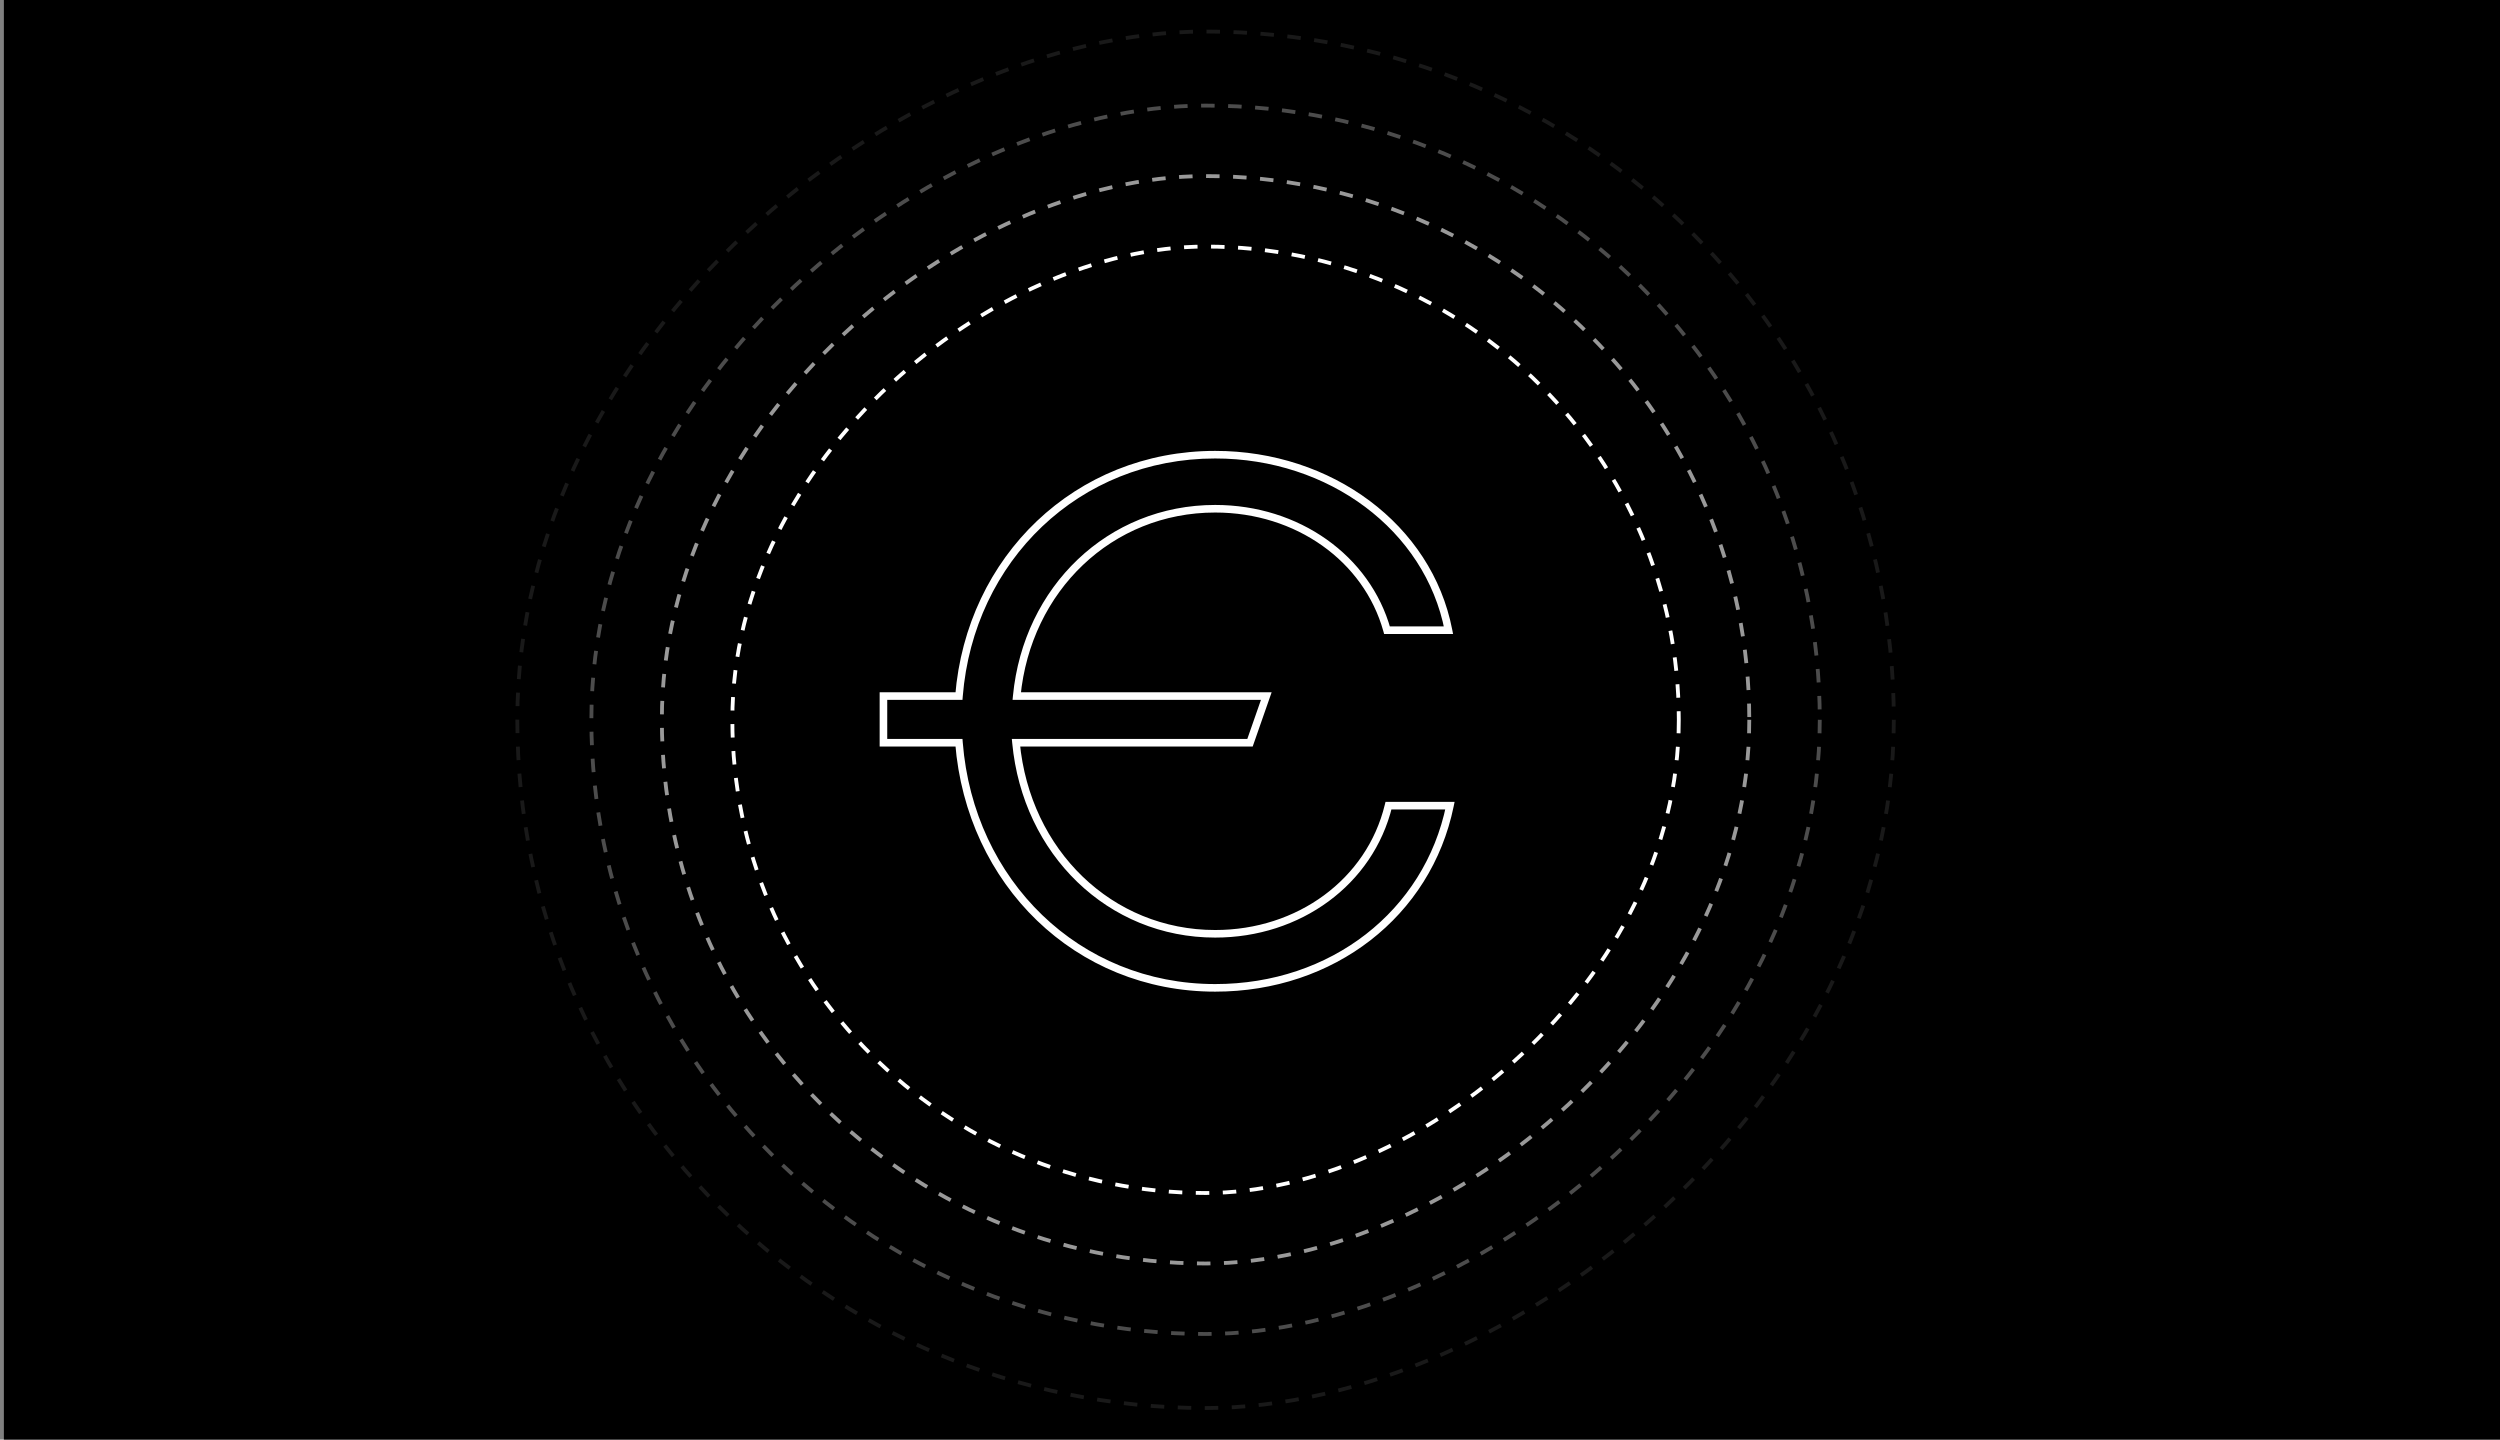 <svg width="844" height="486" viewBox="0 0 844 486" fill="none" xmlns="http://www.w3.org/2000/svg">
<rect x="0" y="0" width="844" height="486" fill="#808080" stroke="none"/>
<g clip-path="url(#clip0_415_47246)">
<path d="M845.309 -0H1.309V486H845.309V-0Z" fill="black"/>
<path d="M468.75 272V270.72H467.744L467.506 271.698L468.75 272ZM343 250.75V249.47H341.593L341.726 250.871L343 250.75ZM422 250.75V252.03H422.909L423.208 251.172L422 250.75ZM427.5 235L428.708 235.422L429.303 233.72H427.5V235ZM343.25 235L341.976 234.877L341.84 236.28H343.25V235ZM468.25 212.75L467.017 213.093L467.278 214.03H468.25V212.75ZM489 212.75V214.03H490.553L490.257 212.506L489 212.75ZM323.75 235V236.28H324.931L325.026 235.103L323.75 235ZM298.25 235V233.72H296.97V235H298.25ZM298.25 250.75H296.97V252.03H298.25V250.75ZM323.75 250.75L325.026 250.649L324.932 249.47H323.75V250.75ZM489.5 272L490.754 272.258L491.07 270.72H489.5V272ZM467.506 271.698C461.411 296.809 437.979 313.97 410.25 313.97V316.53C439.021 316.53 463.589 298.691 469.994 272.302L467.506 271.698ZM410.25 313.97C375.475 313.97 347.718 287.039 344.274 250.629L341.726 250.871C345.282 288.461 374.025 316.53 410.25 316.53V313.97ZM343 252.03H422V249.47H343V252.03ZM423.208 251.172L428.708 235.422L426.292 234.578L420.792 250.328L423.208 251.172ZM427.5 233.72H343.25V236.28H427.5V233.72ZM344.524 235.123C347.966 199.477 375.46 173.03 410.25 173.03V170.47C374.04 170.47 345.534 198.023 341.976 234.877L344.524 235.123ZM410.25 173.03C437.498 173.03 460.44 189.464 467.017 213.093L469.483 212.407C462.56 187.536 438.502 170.47 410.25 170.47V173.03ZM468.25 214.03H489V211.47H468.25V214.03ZM490.257 212.506C483.37 177.054 449.505 152.22 410.25 152.22V154.78C448.495 154.78 481.13 178.946 487.743 212.994L490.257 212.506ZM410.25 152.22C363.05 152.22 326.275 187.765 322.474 234.897L325.026 235.103C328.725 189.235 364.45 154.78 410.25 154.78V152.22ZM323.75 233.72H298.25V236.28H323.75V233.72ZM296.97 235V250.75H299.53V235H296.97ZM298.25 252.03H323.75V249.47H298.25V252.03ZM322.474 250.851C326.273 298.718 363.034 334.78 410.25 334.78V332.22C364.466 332.22 328.727 297.282 325.026 250.649L322.474 250.851ZM410.25 334.78C450.303 334.78 483.121 309.404 490.754 272.258L488.246 271.742C480.879 307.596 449.197 332.22 410.25 332.22V334.78ZM489.5 270.72H468.75V273.28H489.5V270.72Z" fill="white"/>
<rect x="566.761" y="83.239" width="319.521" height="319.521" rx="159.761" transform="rotate(90 566.761 83.239)" stroke="white" stroke-width="1.292" stroke-dasharray="4.56 4.56"/>
<rect x="590.557" y="59.443" width="367.115" height="367.115" rx="183.557" transform="rotate(90 590.557 59.443)" stroke="white" stroke-opacity="0.6" stroke-width="1.292" stroke-dasharray="4.56 4.56"/>
<rect x="614.354" y="35.646" width="414.708" height="414.708" rx="207.354" transform="rotate(90 614.354 35.646)" stroke="white" stroke-opacity="0.3" stroke-width="1.292" stroke-dasharray="4.56 4.56"/>
<rect x="639.354" y="10.646" width="464.708" height="464.708" rx="232.354" transform="rotate(90 639.354 10.646)" stroke="white" stroke-opacity="0.1" stroke-width="1.292" stroke-dasharray="4.56 4.56"/>
</g>
<defs>
<clipPath id="clip0_415_47246">
<rect width="844" height="486" fill="white"/>
</clipPath>
</defs>
</svg>
